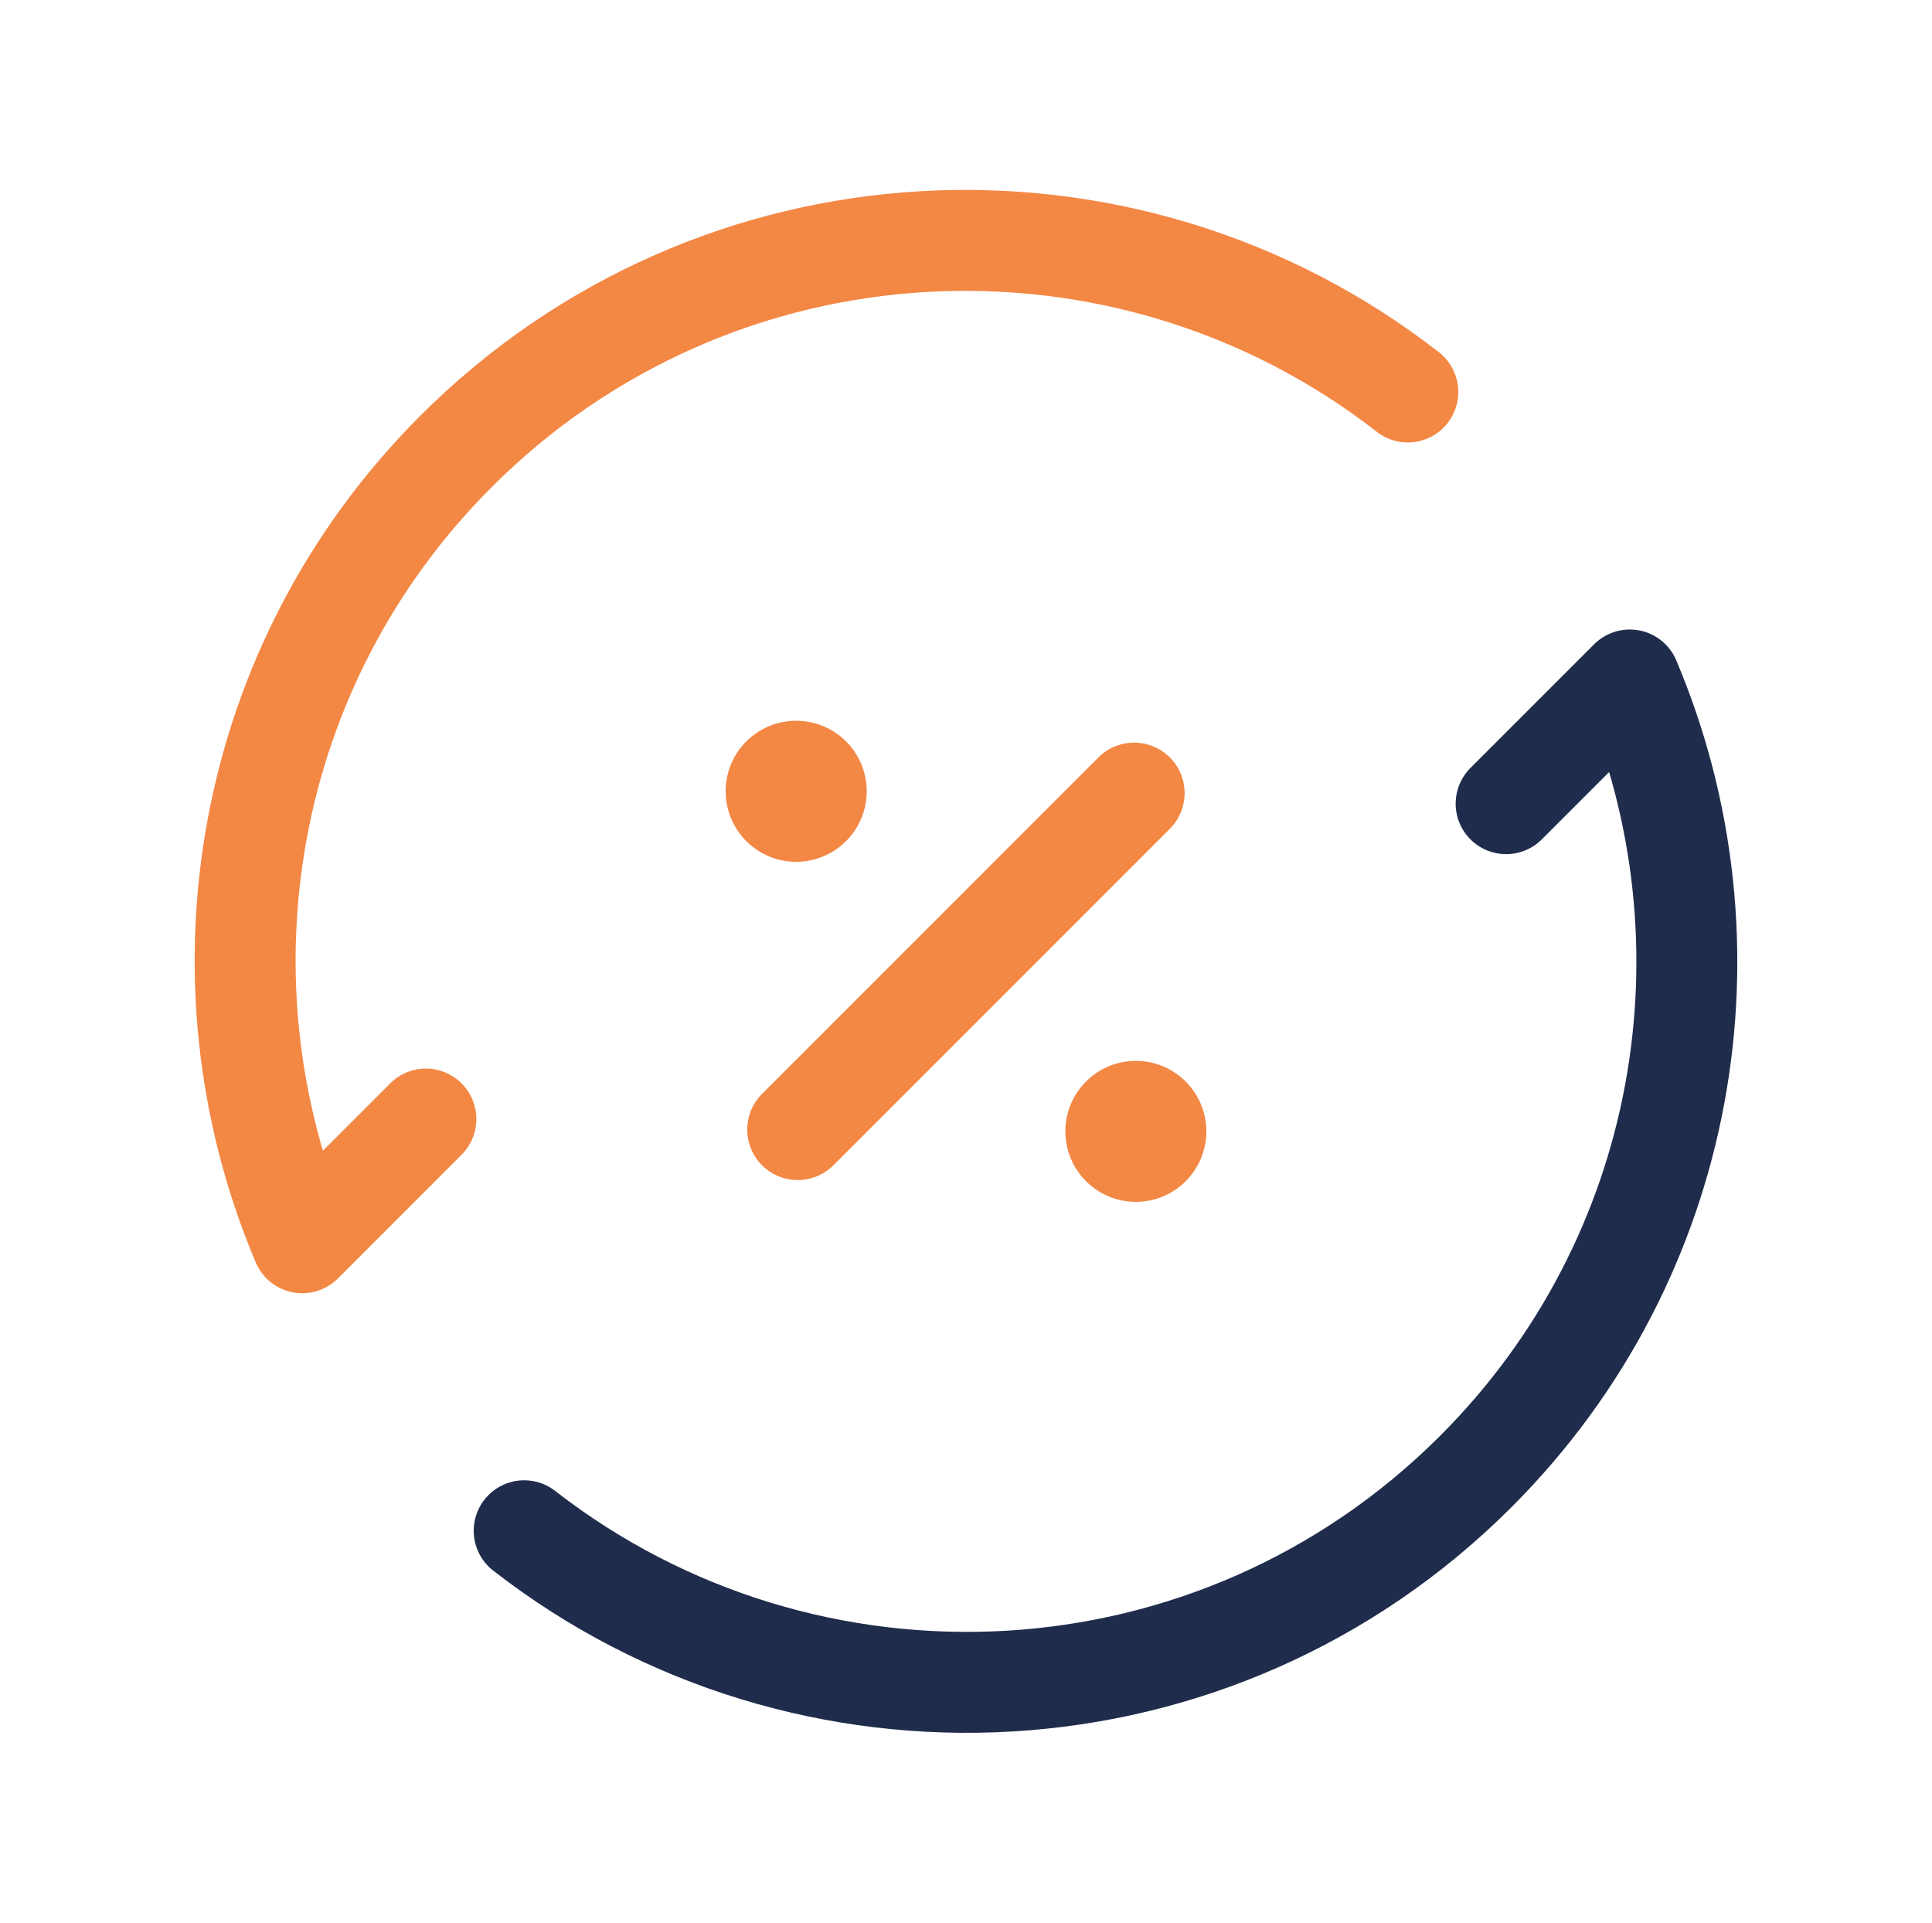 <svg width="201" height="200" fill="none" xmlns="http://www.w3.org/2000/svg"><path d="m44.308 116.408-12.866 12.867C19.883 101.958 25.183 69.208 47.45 46.95c27.05-27.05 69.592-29.075 99.016-6.175" stroke="#F38744" stroke-width="10.5" stroke-linecap="round" stroke-linejoin="round"/><path d="M54.533 159.233c29.442 22.892 71.975 20.884 99.017-6.175 22.258-22.258 27.567-55.008 16.008-82.325L156.692 83.6" stroke="#202C4C" stroke-width="10.5" stroke-linecap="round" stroke-linejoin="round"/><path d="m82.992 117.5 35-35M119.641 116.216a2.072 2.072 0 0 1 0 2.942 2.07 2.07 0 0 1-2.941 0 2.072 2.072 0 0 1 0-2.942c.8-.816 2.125-.816 2.941 0M84.308 80.833a2.082 2.082 0 0 1 0 2.95 2.082 2.082 0 0 1-2.95 0 2.082 2.082 0 0 1 0-2.95 2.097 2.097 0 0 1 2.95 0" stroke="#F38744" stroke-width="10.5" stroke-linecap="round" stroke-linejoin="round"/></svg>